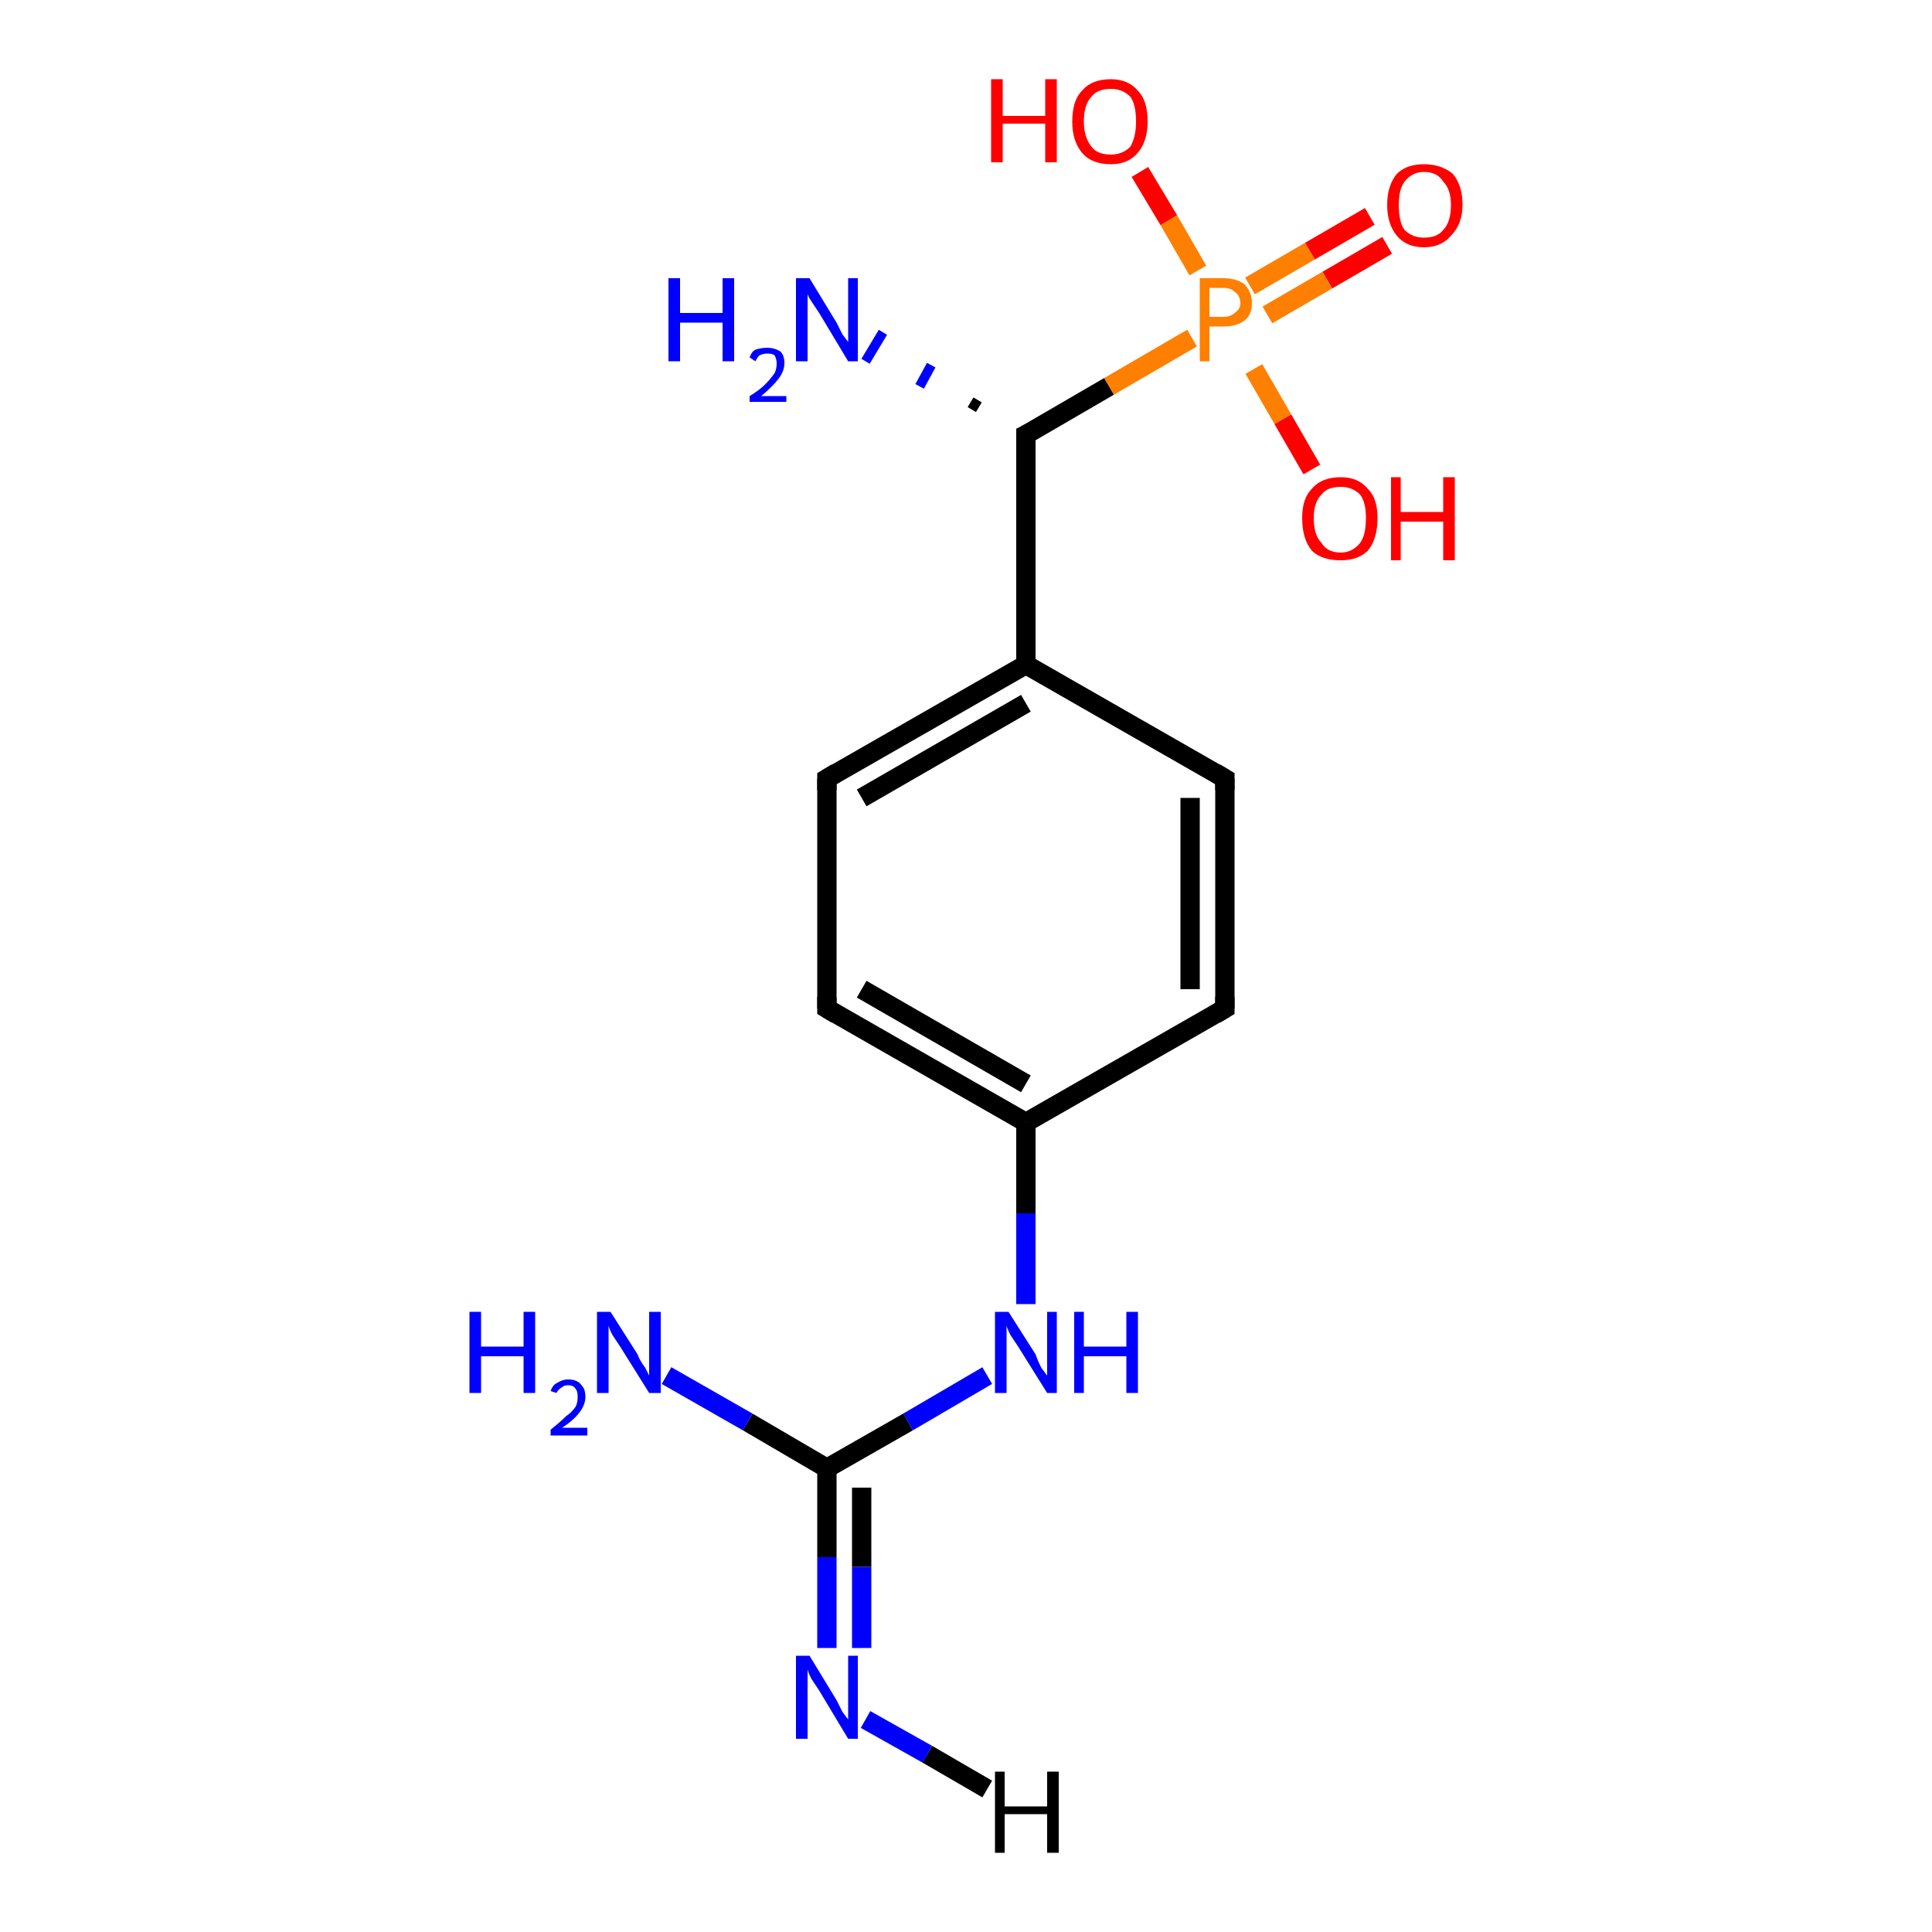 <?xml version='1.0' encoding='iso-8859-1'?>
<svg version='1.1' baseProfile='full'
              xmlns='http://www.w3.org/2000/svg'
                      xmlns:rdkit='http://www.rdkit.org/xml'
                      xmlns:xlink='http://www.w3.org/1999/xlink'
                  xml:space='preserve'
width='100px' height='100px' viewBox='0 0 100 100'>
<!-- END OF HEADER -->
<rect style='opacity:1.0;fill:#FFFFFF;stroke:none' width='100.0' height='100.0' x='0.0' y='0.0'> </rect>
<path class='bond-0 atom-0 atom-1' d='M 71.8,12.7 L 68.7,14.5' style='fill:none;fill-rule:evenodd;stroke:#FF0000;stroke-width:1.0px;stroke-linecap:butt;stroke-linejoin:miter;stroke-opacity:1' />
<path class='bond-0 atom-0 atom-1' d='M 68.7,14.5 L 65.6,16.3' style='fill:none;fill-rule:evenodd;stroke:#FF7F00;stroke-width:1.0px;stroke-linecap:butt;stroke-linejoin:miter;stroke-opacity:1' />
<path class='bond-0 atom-0 atom-1' d='M 70.9,11.2 L 67.8,13.0' style='fill:none;fill-rule:evenodd;stroke:#FF0000;stroke-width:1.0px;stroke-linecap:butt;stroke-linejoin:miter;stroke-opacity:1' />
<path class='bond-0 atom-0 atom-1' d='M 67.8,13.0 L 64.7,14.8' style='fill:none;fill-rule:evenodd;stroke:#FF7F00;stroke-width:1.0px;stroke-linecap:butt;stroke-linejoin:miter;stroke-opacity:1' />
<path class='bond-1 atom-2 atom-1' d='M 59.0,8.9 L 60.5,11.4' style='fill:none;fill-rule:evenodd;stroke:#FF0000;stroke-width:1.0px;stroke-linecap:butt;stroke-linejoin:miter;stroke-opacity:1' />
<path class='bond-1 atom-2 atom-1' d='M 60.5,11.4 L 62.0,14.0' style='fill:none;fill-rule:evenodd;stroke:#FF7F00;stroke-width:1.0px;stroke-linecap:butt;stroke-linejoin:miter;stroke-opacity:1' />
<path class='bond-2 atom-1 atom-4' d='M 61.7,17.5 L 57.4,20.0' style='fill:none;fill-rule:evenodd;stroke:#FF7F00;stroke-width:1.0px;stroke-linecap:butt;stroke-linejoin:miter;stroke-opacity:1' />
<path class='bond-2 atom-1 atom-4' d='M 57.4,20.0 L 53.1,22.5' style='fill:none;fill-rule:evenodd;stroke:#000000;stroke-width:1.0px;stroke-linecap:butt;stroke-linejoin:miter;stroke-opacity:1' />
<path class='bond-3 atom-1 atom-3' d='M 64.9,19.1 L 66.4,21.7' style='fill:none;fill-rule:evenodd;stroke:#FF7F00;stroke-width:1.0px;stroke-linecap:butt;stroke-linejoin:miter;stroke-opacity:1' />
<path class='bond-3 atom-1 atom-3' d='M 66.4,21.7 L 67.9,24.3' style='fill:none;fill-rule:evenodd;stroke:#FF0000;stroke-width:1.0px;stroke-linecap:butt;stroke-linejoin:miter;stroke-opacity:1' />
<path class='bond-4 atom-4 atom-5' d='M 50.3,21.2 L 50.6,20.7' style='fill:none;fill-rule:evenodd;stroke:#000000;stroke-width:0.5px;stroke-linecap:butt;stroke-linejoin:miter;stroke-opacity:1' />
<path class='bond-4 atom-4 atom-5' d='M 47.6,20.0 L 48.2,18.9' style='fill:none;fill-rule:evenodd;stroke:#0000FF;stroke-width:0.5px;stroke-linecap:butt;stroke-linejoin:miter;stroke-opacity:1' />
<path class='bond-4 atom-4 atom-5' d='M 44.8,18.7 L 45.7,17.2' style='fill:none;fill-rule:evenodd;stroke:#0000FF;stroke-width:0.5px;stroke-linecap:butt;stroke-linejoin:miter;stroke-opacity:1' />
<path class='bond-5 atom-4 atom-6' d='M 53.1,22.5 L 53.1,34.4' style='fill:none;fill-rule:evenodd;stroke:#000000;stroke-width:1.0px;stroke-linecap:butt;stroke-linejoin:miter;stroke-opacity:1' />
<path class='bond-6 atom-6 atom-7' d='M 53.1,34.4 L 42.8,40.3' style='fill:none;fill-rule:evenodd;stroke:#000000;stroke-width:1.0px;stroke-linecap:butt;stroke-linejoin:miter;stroke-opacity:1' />
<path class='bond-6 atom-6 atom-7' d='M 53.1,36.4 L 44.6,41.3' style='fill:none;fill-rule:evenodd;stroke:#000000;stroke-width:1.0px;stroke-linecap:butt;stroke-linejoin:miter;stroke-opacity:1' />
<path class='bond-7 atom-6 atom-11' d='M 53.1,34.4 L 63.4,40.3' style='fill:none;fill-rule:evenodd;stroke:#000000;stroke-width:1.0px;stroke-linecap:butt;stroke-linejoin:miter;stroke-opacity:1' />
<path class='bond-8 atom-7 atom-8' d='M 42.8,40.3 L 42.8,52.2' style='fill:none;fill-rule:evenodd;stroke:#000000;stroke-width:1.0px;stroke-linecap:butt;stroke-linejoin:miter;stroke-opacity:1' />
<path class='bond-9 atom-11 atom-10' d='M 63.4,40.3 L 63.4,52.2' style='fill:none;fill-rule:evenodd;stroke:#000000;stroke-width:1.0px;stroke-linecap:butt;stroke-linejoin:miter;stroke-opacity:1' />
<path class='bond-9 atom-11 atom-10' d='M 61.6,41.3 L 61.6,51.2' style='fill:none;fill-rule:evenodd;stroke:#000000;stroke-width:1.0px;stroke-linecap:butt;stroke-linejoin:miter;stroke-opacity:1' />
<path class='bond-10 atom-8 atom-9' d='M 42.8,52.2 L 53.1,58.1' style='fill:none;fill-rule:evenodd;stroke:#000000;stroke-width:1.0px;stroke-linecap:butt;stroke-linejoin:miter;stroke-opacity:1' />
<path class='bond-10 atom-8 atom-9' d='M 44.6,51.2 L 53.1,56.1' style='fill:none;fill-rule:evenodd;stroke:#000000;stroke-width:1.0px;stroke-linecap:butt;stroke-linejoin:miter;stroke-opacity:1' />
<path class='bond-11 atom-10 atom-9' d='M 63.4,52.2 L 53.1,58.1' style='fill:none;fill-rule:evenodd;stroke:#000000;stroke-width:1.0px;stroke-linecap:butt;stroke-linejoin:miter;stroke-opacity:1' />
<path class='bond-12 atom-9 atom-12' d='M 53.1,58.1 L 53.1,62.8' style='fill:none;fill-rule:evenodd;stroke:#000000;stroke-width:1.0px;stroke-linecap:butt;stroke-linejoin:miter;stroke-opacity:1' />
<path class='bond-12 atom-9 atom-12' d='M 53.1,62.8 L 53.1,67.5' style='fill:none;fill-rule:evenodd;stroke:#0000FF;stroke-width:1.0px;stroke-linecap:butt;stroke-linejoin:miter;stroke-opacity:1' />
<path class='bond-13 atom-14 atom-13' d='M 42.8,85.3 L 42.8,80.6' style='fill:none;fill-rule:evenodd;stroke:#0000FF;stroke-width:1.0px;stroke-linecap:butt;stroke-linejoin:miter;stroke-opacity:1' />
<path class='bond-13 atom-14 atom-13' d='M 42.8,80.6 L 42.8,76.0' style='fill:none;fill-rule:evenodd;stroke:#000000;stroke-width:1.0px;stroke-linecap:butt;stroke-linejoin:miter;stroke-opacity:1' />
<path class='bond-13 atom-14 atom-13' d='M 44.6,85.3 L 44.6,81.1' style='fill:none;fill-rule:evenodd;stroke:#0000FF;stroke-width:1.0px;stroke-linecap:butt;stroke-linejoin:miter;stroke-opacity:1' />
<path class='bond-13 atom-14 atom-13' d='M 44.6,81.1 L 44.6,77.0' style='fill:none;fill-rule:evenodd;stroke:#000000;stroke-width:1.0px;stroke-linecap:butt;stroke-linejoin:miter;stroke-opacity:1' />
<path class='bond-14 atom-12 atom-13' d='M 51.1,71.2 L 47.0,73.6' style='fill:none;fill-rule:evenodd;stroke:#0000FF;stroke-width:1.0px;stroke-linecap:butt;stroke-linejoin:miter;stroke-opacity:1' />
<path class='bond-14 atom-12 atom-13' d='M 47.0,73.6 L 42.8,76.0' style='fill:none;fill-rule:evenodd;stroke:#000000;stroke-width:1.0px;stroke-linecap:butt;stroke-linejoin:miter;stroke-opacity:1' />
<path class='bond-15 atom-13 atom-15' d='M 42.8,76.0 L 38.7,73.6' style='fill:none;fill-rule:evenodd;stroke:#000000;stroke-width:1.0px;stroke-linecap:butt;stroke-linejoin:miter;stroke-opacity:1' />
<path class='bond-15 atom-13 atom-15' d='M 38.7,73.6 L 34.5,71.2' style='fill:none;fill-rule:evenodd;stroke:#0000FF;stroke-width:1.0px;stroke-linecap:butt;stroke-linejoin:miter;stroke-opacity:1' />
<path class='bond-16 atom-14 atom-16' d='M 44.8,89.0 L 48.0,90.8' style='fill:none;fill-rule:evenodd;stroke:#0000FF;stroke-width:1.0px;stroke-linecap:butt;stroke-linejoin:miter;stroke-opacity:1' />
<path class='bond-16 atom-14 atom-16' d='M 48.0,90.8 L 51.1,92.6' style='fill:none;fill-rule:evenodd;stroke:#000000;stroke-width:1.0px;stroke-linecap:butt;stroke-linejoin:miter;stroke-opacity:1' />
<path d='M 53.3,22.4 L 53.1,22.5 L 53.1,23.1' style='fill:none;stroke:#000000;stroke-width:1.0px;stroke-linecap:butt;stroke-linejoin:miter;stroke-opacity:1;' />
<path d='M 43.3,40.0 L 42.8,40.3 L 42.8,40.9' style='fill:none;stroke:#000000;stroke-width:1.0px;stroke-linecap:butt;stroke-linejoin:miter;stroke-opacity:1;' />
<path d='M 42.8,51.6 L 42.8,52.2 L 43.3,52.5' style='fill:none;stroke:#000000;stroke-width:1.0px;stroke-linecap:butt;stroke-linejoin:miter;stroke-opacity:1;' />
<path d='M 63.4,51.6 L 63.4,52.2 L 62.9,52.5' style='fill:none;stroke:#000000;stroke-width:1.0px;stroke-linecap:butt;stroke-linejoin:miter;stroke-opacity:1;' />
<path d='M 62.9,40.0 L 63.4,40.3 L 63.4,40.9' style='fill:none;stroke:#000000;stroke-width:1.0px;stroke-linecap:butt;stroke-linejoin:miter;stroke-opacity:1;' />
<path class='atom-0' d='M 71.8 10.6
Q 71.8 9.6, 72.3 9.0
Q 72.8 8.5, 73.7 8.5
Q 74.6 8.5, 75.2 9.0
Q 75.7 9.6, 75.7 10.6
Q 75.7 11.6, 75.1 12.2
Q 74.6 12.8, 73.7 12.8
Q 72.8 12.8, 72.3 12.2
Q 71.8 11.6, 71.8 10.6
M 73.7 12.3
Q 74.4 12.3, 74.7 11.9
Q 75.1 11.5, 75.1 10.6
Q 75.1 9.8, 74.7 9.4
Q 74.4 8.9, 73.7 8.9
Q 73.1 8.9, 72.7 9.4
Q 72.4 9.8, 72.4 10.6
Q 72.4 11.5, 72.7 11.9
Q 73.1 12.3, 73.7 12.3
' fill='#FF0000'/>
<path class='atom-1' d='M 63.3 14.4
Q 64.0 14.4, 64.4 14.7
Q 64.8 15.1, 64.8 15.7
Q 64.8 16.3, 64.4 16.6
Q 64.0 16.9, 63.3 16.9
L 62.6 16.9
L 62.6 18.7
L 62.1 18.7
L 62.1 14.4
L 63.3 14.4
M 63.3 16.4
Q 63.7 16.4, 63.9 16.2
Q 64.2 16.0, 64.2 15.7
Q 64.2 15.3, 63.9 15.1
Q 63.7 14.9, 63.3 14.9
L 62.6 14.9
L 62.6 16.4
L 63.3 16.4
' fill='#FF7F00'/>
<path class='atom-2' d='M 51.3 4.1
L 51.9 4.1
L 51.9 6.0
L 54.1 6.0
L 54.1 4.1
L 54.7 4.1
L 54.7 8.4
L 54.1 8.4
L 54.1 6.4
L 51.9 6.4
L 51.9 8.4
L 51.3 8.4
L 51.3 4.1
' fill='#FF0000'/>
<path class='atom-2' d='M 55.5 6.3
Q 55.5 5.2, 56.0 4.7
Q 56.5 4.1, 57.5 4.1
Q 58.4 4.1, 58.9 4.7
Q 59.4 5.2, 59.4 6.3
Q 59.4 7.3, 58.9 7.9
Q 58.4 8.5, 57.5 8.5
Q 56.5 8.5, 56.0 7.9
Q 55.5 7.3, 55.5 6.3
M 57.5 8.0
Q 58.1 8.0, 58.5 7.6
Q 58.8 7.1, 58.8 6.3
Q 58.8 5.4, 58.5 5.0
Q 58.1 4.6, 57.5 4.6
Q 56.8 4.6, 56.5 5.0
Q 56.1 5.4, 56.1 6.3
Q 56.1 7.1, 56.5 7.6
Q 56.8 8.0, 57.5 8.0
' fill='#FF0000'/>
<path class='atom-3' d='M 67.4 26.8
Q 67.4 25.8, 67.9 25.3
Q 68.4 24.7, 69.4 24.7
Q 70.3 24.7, 70.8 25.3
Q 71.3 25.8, 71.3 26.8
Q 71.3 27.9, 70.8 28.5
Q 70.3 29.0, 69.4 29.0
Q 68.4 29.0, 67.9 28.5
Q 67.4 27.9, 67.4 26.8
M 69.4 28.6
Q 70.0 28.6, 70.4 28.1
Q 70.7 27.7, 70.7 26.8
Q 70.7 26.0, 70.4 25.6
Q 70.0 25.2, 69.4 25.2
Q 68.7 25.2, 68.4 25.6
Q 68.0 26.0, 68.0 26.8
Q 68.0 27.7, 68.4 28.1
Q 68.7 28.6, 69.4 28.6
' fill='#FF0000'/>
<path class='atom-3' d='M 72.0 24.7
L 72.5 24.7
L 72.5 26.5
L 74.7 26.5
L 74.7 24.7
L 75.3 24.7
L 75.3 29.0
L 74.7 29.0
L 74.7 27.0
L 72.5 27.0
L 72.5 29.0
L 72.0 29.0
L 72.0 24.7
' fill='#FF0000'/>
<path class='atom-5' d='M 34.6 14.4
L 35.2 14.4
L 35.2 16.2
L 37.4 16.2
L 37.4 14.4
L 38.0 14.4
L 38.0 18.7
L 37.4 18.7
L 37.4 16.7
L 35.2 16.7
L 35.2 18.7
L 34.6 18.7
L 34.6 14.4
' fill='#0000FF'/>
<path class='atom-5' d='M 38.8 18.5
Q 38.9 18.2, 39.1 18.1
Q 39.4 18.0, 39.7 18.0
Q 40.1 18.0, 40.4 18.2
Q 40.6 18.4, 40.6 18.8
Q 40.6 19.2, 40.3 19.6
Q 40.0 20.0, 39.4 20.5
L 40.7 20.5
L 40.7 20.8
L 38.8 20.8
L 38.8 20.5
Q 39.3 20.2, 39.6 19.9
Q 39.9 19.6, 40.1 19.3
Q 40.2 19.1, 40.2 18.8
Q 40.2 18.6, 40.1 18.4
Q 40.0 18.3, 39.7 18.3
Q 39.5 18.3, 39.3 18.4
Q 39.2 18.5, 39.1 18.7
L 38.8 18.5
' fill='#0000FF'/>
<path class='atom-5' d='M 41.9 14.4
L 43.3 16.7
Q 43.4 16.9, 43.6 17.3
Q 43.9 17.7, 43.9 17.7
L 43.9 14.4
L 44.4 14.4
L 44.4 18.7
L 43.9 18.7
L 42.4 16.2
Q 42.2 15.9, 42.0 15.6
Q 41.8 15.3, 41.8 15.2
L 41.8 18.7
L 41.2 18.7
L 41.2 14.4
L 41.9 14.4
' fill='#0000FF'/>
<path class='atom-12' d='M 52.2 67.9
L 53.6 70.1
Q 53.7 70.4, 53.9 70.8
Q 54.2 71.2, 54.2 71.2
L 54.2 67.9
L 54.7 67.9
L 54.7 72.1
L 54.2 72.1
L 52.7 69.7
Q 52.5 69.4, 52.3 69.1
Q 52.1 68.7, 52.1 68.6
L 52.1 72.1
L 51.5 72.1
L 51.5 67.9
L 52.2 67.9
' fill='#0000FF'/>
<path class='atom-12' d='M 55.6 67.9
L 56.1 67.9
L 56.1 69.7
L 58.3 69.7
L 58.3 67.9
L 58.9 67.9
L 58.9 72.1
L 58.3 72.1
L 58.3 70.2
L 56.1 70.2
L 56.1 72.1
L 55.6 72.1
L 55.6 67.9
' fill='#0000FF'/>
<path class='atom-14' d='M 41.9 85.7
L 43.3 88.0
Q 43.4 88.2, 43.6 88.6
Q 43.9 89.0, 43.9 89.0
L 43.9 85.7
L 44.4 85.7
L 44.4 90.0
L 43.9 90.0
L 42.4 87.5
Q 42.2 87.2, 42.0 86.9
Q 41.8 86.5, 41.8 86.4
L 41.8 90.0
L 41.2 90.0
L 41.2 85.7
L 41.9 85.7
' fill='#0000FF'/>
<path class='atom-15' d='M 24.3 67.9
L 24.9 67.9
L 24.9 69.7
L 27.1 69.7
L 27.1 67.9
L 27.7 67.9
L 27.7 72.1
L 27.1 72.1
L 27.1 70.2
L 24.9 70.2
L 24.9 72.1
L 24.3 72.1
L 24.3 67.9
' fill='#0000FF'/>
<path class='atom-15' d='M 28.5 72.0
Q 28.6 71.7, 28.8 71.6
Q 29.1 71.4, 29.4 71.4
Q 29.9 71.4, 30.1 71.7
Q 30.3 71.9, 30.3 72.3
Q 30.3 72.7, 30.0 73.1
Q 29.7 73.5, 29.1 73.9
L 30.4 73.9
L 30.4 74.3
L 28.5 74.3
L 28.5 74.0
Q 29.0 73.6, 29.3 73.3
Q 29.6 73.1, 29.8 72.8
Q 29.9 72.6, 29.9 72.3
Q 29.9 72.0, 29.8 71.9
Q 29.7 71.7, 29.4 71.7
Q 29.2 71.7, 29.1 71.8
Q 28.9 71.9, 28.8 72.1
L 28.5 72.0
' fill='#0000FF'/>
<path class='atom-15' d='M 31.6 67.9
L 33.0 70.1
Q 33.1 70.4, 33.4 70.8
Q 33.6 71.2, 33.6 71.2
L 33.6 67.9
L 34.2 67.9
L 34.2 72.1
L 33.6 72.1
L 32.1 69.7
Q 31.9 69.4, 31.7 69.1
Q 31.5 68.7, 31.5 68.6
L 31.5 72.1
L 30.9 72.1
L 30.9 67.9
L 31.6 67.9
' fill='#0000FF'/>
<path class='atom-16' d='M 51.5 91.7
L 52.0 91.7
L 52.0 93.5
L 54.2 93.5
L 54.2 91.7
L 54.8 91.7
L 54.8 95.9
L 54.2 95.9
L 54.2 93.9
L 52.0 93.9
L 52.0 95.9
L 51.5 95.9
L 51.5 91.7
' fill='#000000'/>
</svg>
